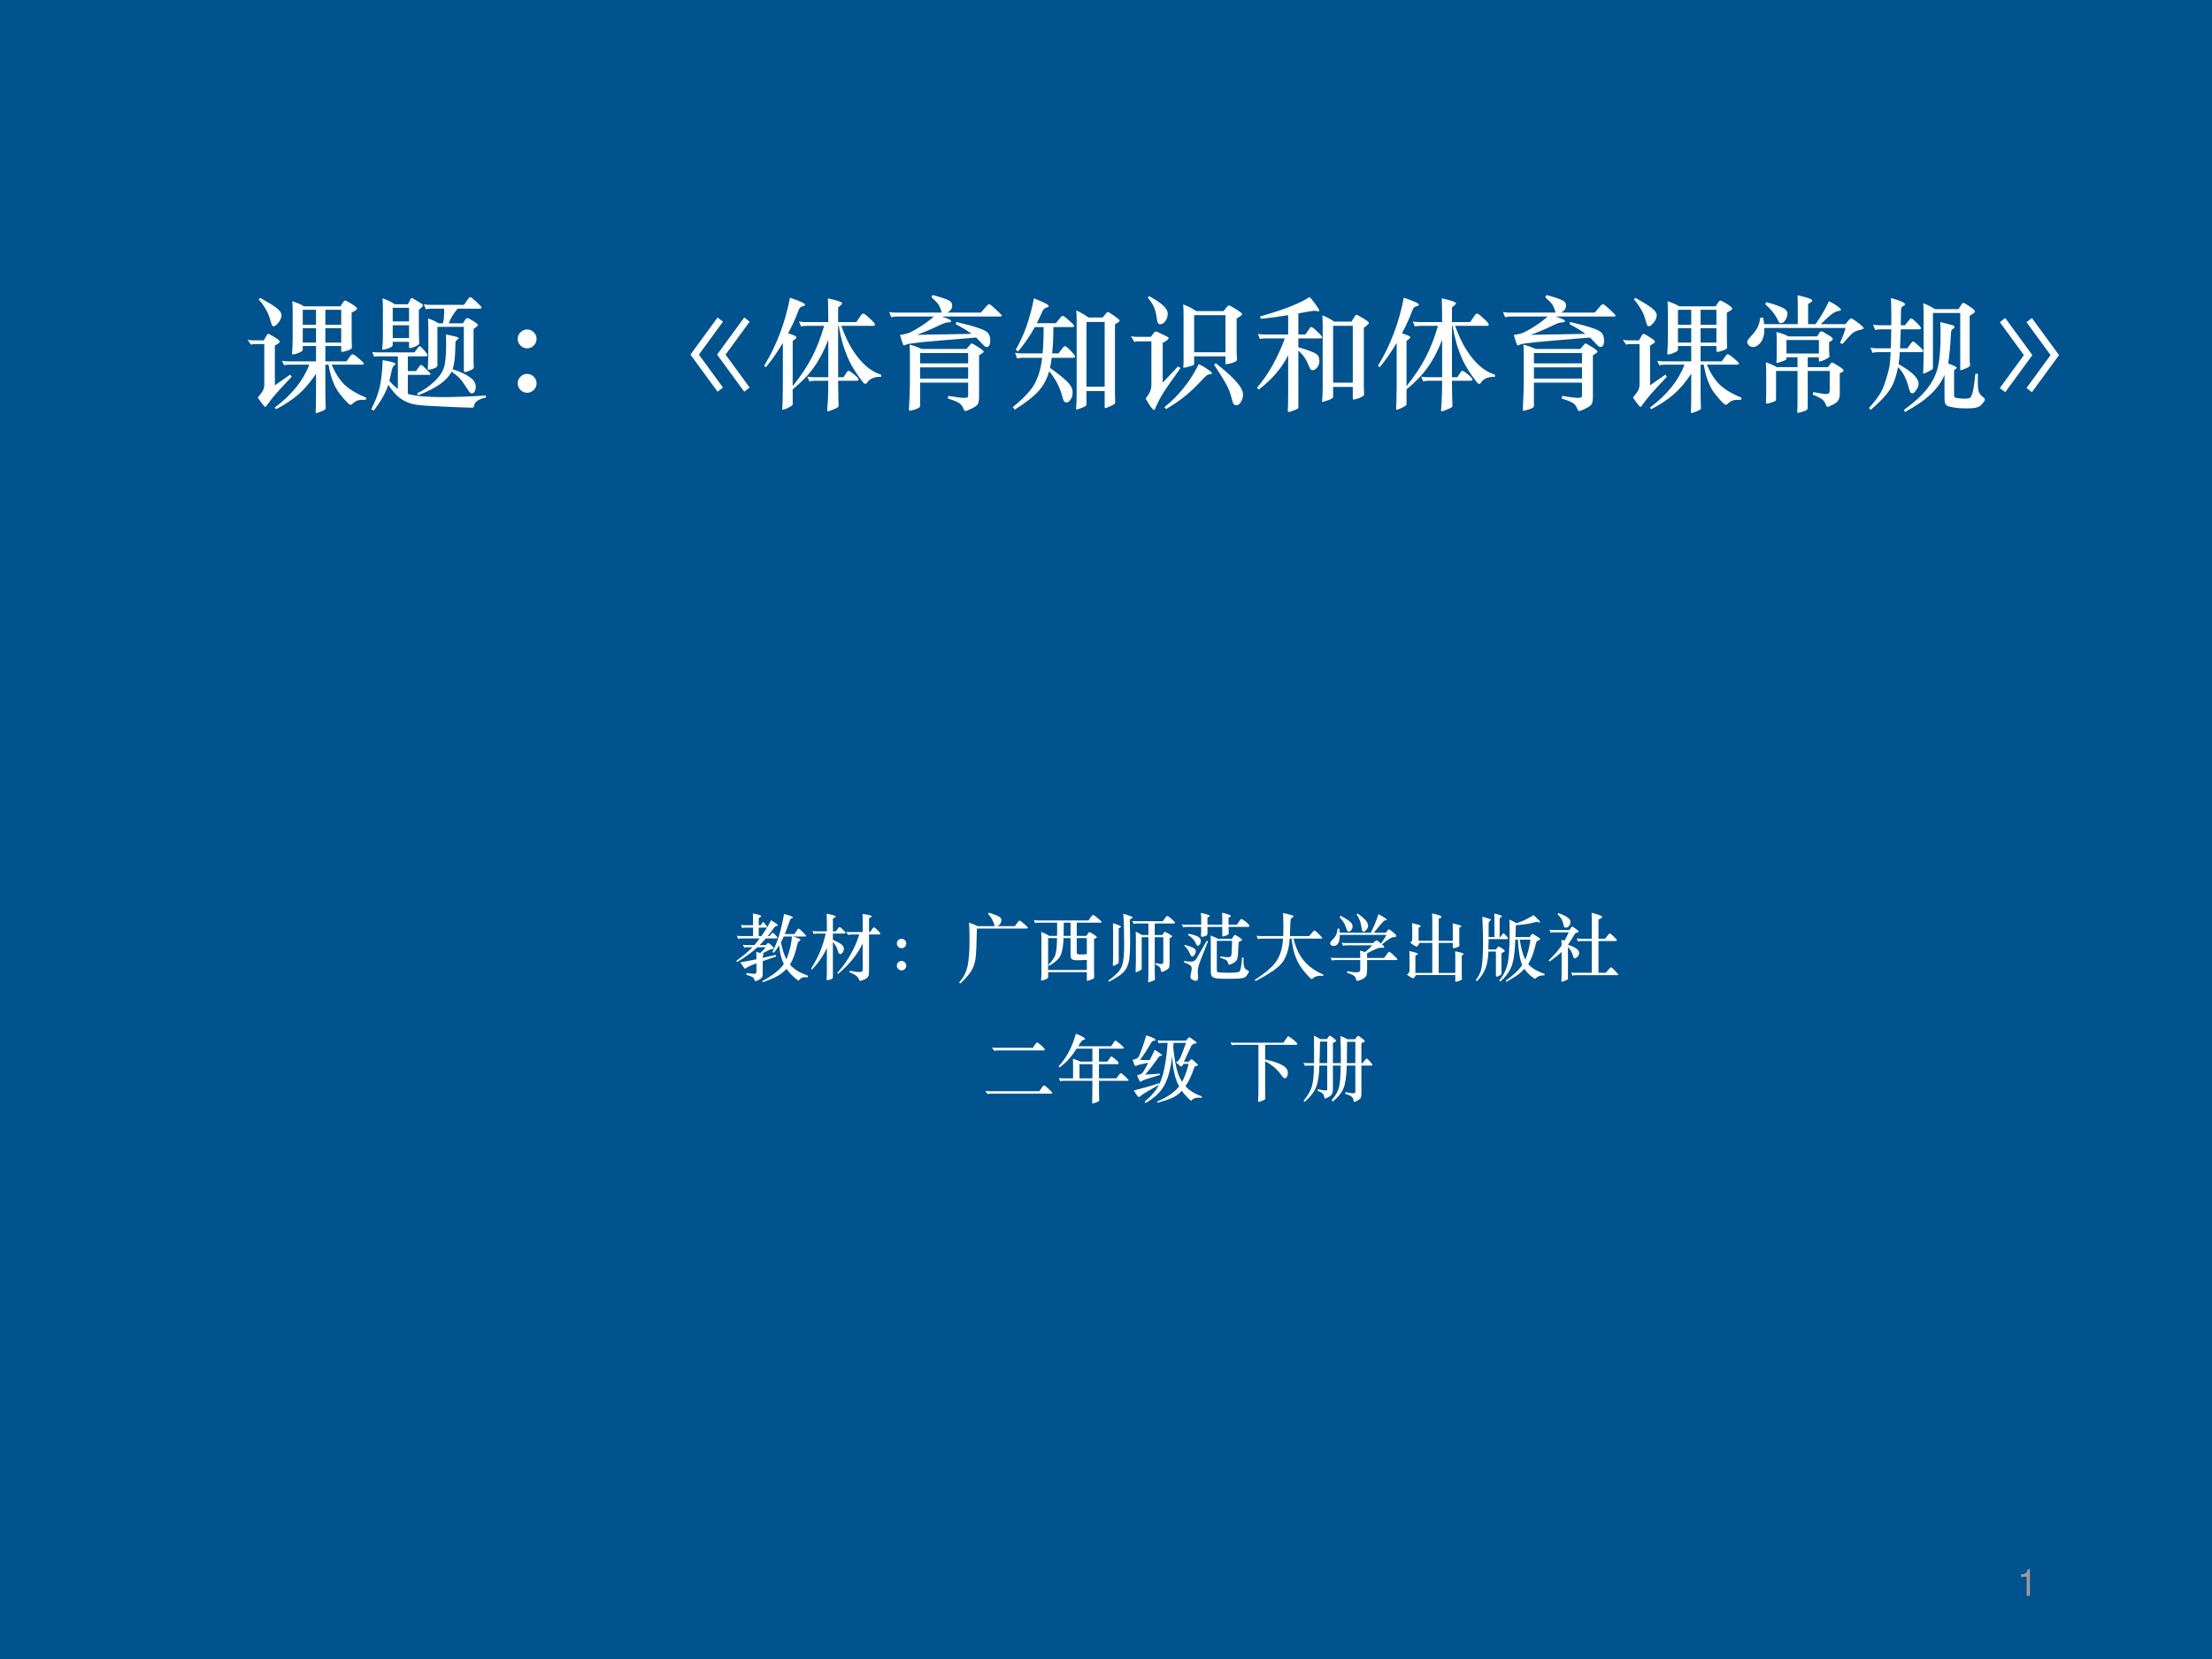<?xml version="1.0" encoding="UTF-8" standalone="no"?>
<!DOCTYPE svg PUBLIC "-//W3C//DTD SVG 1.1//EN" "http://www.w3.org/Graphics/SVG/1.1/DTD/svg11.dtd">
<svg xmlns="http://www.w3.org/2000/svg" xmlns:xlink="http://www.w3.org/1999/xlink" version="1.1" width="720pt" height="540pt" viewBox="0 0 720 540">
<rect x="0" y="0" width="720" height="540" fill="#333333" stroke="none"/>
<g enable-background="new">
<g>
<g id="Layer-1" data-name="Artifact">
<clipPath id="cp0">
<path transform="matrix(1,0,0,-1,0,540)" d="M 0 0 L 720 0 L 720 540 L 0 540 Z " fill-rule="evenodd"/>
</clipPath>
<g clip-path="url(#cp0)">
<path transform="matrix(1,0,0,-1,0,540)" d="M 0 0 L 720 0 L 720 540 L 0 540 Z " fill="#00538e" fill-rule="evenodd"/>
</g>
</g>
<g id="Layer-1" data-name="P">
<clipPath id="cp1">
<path transform="matrix(1,0,0,-1,0,540)" d="M 0 0 L 720 0 L 720 540 L 0 540 Z " fill-rule="evenodd"/>
</clipPath>
<g clip-path="url(#cp1)">
<symbol id="font_2_32ef">
<path d="M .102 .938 C .171 .9 .217 .871 .24 .852 C .264 .833 .276 .815 .276 .796 C .276 .777 .268 .758 .252 .737 C .236 .717 .223 .707 .214 .707 C .208 .707 .204 .708 .201 .711 C .198 .714 .192 .732 .183 .763 C .174 .795 .162 .823 .147 .847 C .133 .872 .114 .898 .09 .926 L .102 .938 M .557 .32 C .512 .253 .465 .197 .416 .154 C .367 .111 .305 .07 .231 .031 L .221 .045 C .359 .148 .453 .264 .502 .394 L .34 .394 C .323 .394 .308 .392 .297 .389 L .28 .426 C .294 .423 .311 .421 .33 .421 L .557 .421 L .557 .546 L .449 .546 L .449 .519 C .449 .512 .446 .507 .44 .502 C .434 .498 .422 .493 .405 .486 C .388 .48 .376 .477 .367 .477 C .363 .477 .361 .48 .362 .485 C .365 .522 .367 .567 .367 .622 L .367 .826 C .367 .854 .366 .882 .364 .911 C .408 .896 .44 .882 .459 .869 L .756 .869 L .779 .905 C .784 .912 .789 .916 .794 .916 C .8 .916 .818 .907 .847 .889 C .876 .871 .891 .858 .891 .85 C .891 .843 .876 .832 .847 .818 L .847 .639 C .847 .604 .847 .58 .848 .568 L .849 .534 C .849 .529 .846 .524 .839 .52 C .832 .516 .821 .511 .804 .506 C .788 .501 .776 .498 .769 .498 C .764 .498 .762 .503 .762 .513 L .762 .546 L .633 .546 L .633 .421 L .805 .421 L .838 .467 C .844 .475 .85 .479 .855 .479 C .861 .479 .878 .468 .905 .445 C .932 .423 .946 .409 .946 .403 C .946 .397 .94 .394 .929 .394 L .684 .394 C .714 .325 .749 .27 .789 .231 C .83 .192 .889 .157 .966 .125 L .962 .108 C .937 .109 .916 .108 .9 .104 C .884 .1 .868 .09 .852 .074 C .847 .069 .843 .067 .839 .067 C .828 .067 .8 .095 .754 .152 C .708 .208 .676 .289 .659 .394 L .633 .394 L .633 .145 C .633 .121 .634 .096 .635 .071 L .636 .038 C .636 .031 .624 .023 .601 .014 C .578 .005 .564 0 .56 0 C .556 0 .554 .003 .554 .009 L .556 .06 C .557 .085 .557 .113 .557 .145 L .557 .32 M .449 .719 L .557 .719 L .557 .841 L .449 .841 L .449 .719 M .633 .719 L .762 .719 L .762 .841 L .633 .841 L .633 .719 M .557 .691 L .449 .691 L .449 .574 L .557 .574 L .557 .691 M .762 .691 L .633 .691 L .633 .574 L .762 .574 L .762 .691 M .136 .231 L .136 .562 L .06 .562 C .048 .562 .037 .56 .027 .557 L 0 .597 C .011 .594 .025 .592 .042 .592 L .132 .592 L .154 .631 C .159 .64 .164 .645 .169 .645 C .174 .645 .191 .636 .219 .618 C .248 .601 .262 .588 .262 .581 C .262 .574 .249 .564 .222 .55 L .222 .226 L .346 .313 L .359 .296 C .299 .233 .256 .186 .229 .155 C .202 .124 .177 .092 .154 .059 C .149 .053 .146 .05 .143 .05 C .14 .05 .133 .058 .121 .073 C .109 .088 .096 .106 .083 .127 C .104 .152 .118 .171 .125 .184 C .132 .198 .136 .214 .136 .231 Z "/>
</symbol>
<symbol id="font_2_3cc3">
<path d="M .594 .83 L .488 .83 C .471 .83 .457 .828 .445 .825 L .428 .866 C .442 .863 .459 .861 .478 .861 L .755 .861 L .792 .914 C .797 .921 .802 .924 .807 .924 C .812 .924 .829 .911 .857 .885 C .885 .859 .899 .843 .899 .838 C .899 .833 .893 .83 .88 .83 L .703 .83 C .669 .789 .645 .75 .631 .711 L .746 .711 L .767 .743 C .772 .75 .777 .753 .783 .753 C .79 .753 .806 .745 .831 .729 C .856 .714 .869 .703 .869 .697 C .869 .692 .857 .681 .833 .665 L .833 .426 C .833 .404 .833 .388 .834 .379 L .835 .352 C .835 .347 .832 .343 .826 .338 C .821 .334 .81 .329 .794 .323 C .779 .317 .768 .314 .762 .314 C .757 .314 .754 .319 .754 .328 L .754 .682 L .539 .682 L .539 .369 C .539 .362 .536 .357 .53 .353 C .525 .349 .515 .345 .501 .34 C .488 .335 .478 .333 .471 .333 C .464 .333 .461 .336 .461 .342 L .463 .396 C .464 .418 .465 .445 .465 .477 L .465 .665 C .465 .694 .464 .723 .462 .751 C .496 .739 .525 .726 .549 .711 L .584 .711 C .592 .743 .595 .783 .594 .83 M .192 .866 L .299 .866 L .319 .906 C .322 .913 .326 .916 .33 .916 C .335 .916 .347 .91 .366 .898 L .408 .872 C .417 .867 .421 .861 .421 .855 C .421 .849 .41 .838 .388 .821 L .388 .664 C .388 .642 .388 .616 .389 .587 L .391 .551 C .391 .545 .388 .539 .381 .534 C .375 .529 .364 .524 .349 .518 C .334 .512 .322 .509 .314 .509 C .31 .509 .308 .512 .308 .517 L .308 .56 L .175 .56 L .175 .538 C .175 .53 .172 .524 .167 .52 C .162 .516 .151 .511 .134 .505 C .117 .499 .104 .496 .095 .496 C .091 .496 .089 .499 .09 .506 C .093 .531 .095 .564 .095 .605 L .095 .829 C .095 .857 .094 .885 .092 .914 C .127 .903 .16 .887 .192 .866 M .308 .726 L .308 .837 L .175 .837 L .175 .726 L .308 .726 M .308 .591 L .308 .695 L .175 .695 L .175 .591 L .308 .591 M .654 .318 C .621 .247 .53 .182 .382 .125 L .373 .141 C .424 .164 .471 .196 .516 .239 C .561 .282 .588 .326 .597 .369 C .606 .413 .61 .471 .61 .543 C .61 .568 .609 .593 .608 .62 C .627 .617 .648 .612 .669 .607 C .691 .602 .703 .599 .706 .596 C .709 .594 .711 .591 .711 .588 C .711 .585 .708 .582 .701 .578 C .695 .575 .691 .57 .688 .563 C .686 .557 .685 .546 .685 .53 C .684 .44 .677 .376 .662 .337 C .725 .317 .772 .295 .803 .272 C .835 .249 .851 .224 .851 .195 C .851 .178 .848 .165 .842 .155 C .836 .145 .828 .14 .818 .14 C .81 .14 .8 .149 .789 .167 C .76 .212 .738 .243 .723 .26 C .708 .277 .685 .296 .654 .318 M .217 .442 L .059 .442 C .042 .442 .03 .441 .023 .438 L .008 .478 C .021 .475 .036 .474 .051 .474 L .352 .474 L .38 .512 C .386 .52 .391 .524 .396 .524 C .401 .524 .413 .513 .431 .491 C .45 .47 .459 .456 .459 .45 C .459 .445 .452 .442 .438 .442 L .298 .442 L .298 .322 L .364 .322 L .395 .364 C .399 .369 .403 .372 .407 .372 C .412 .372 .426 .36 .449 .337 C .472 .314 .484 .301 .484 .297 C .484 .293 .478 .291 .467 .291 L .298 .291 L .298 .136 C .356 .119 .451 .11 .582 .11 C .677 .11 .794 .114 .933 .123 L .934 .106 C .904 .101 .88 .092 .863 .079 C .846 .066 .837 .05 .835 .032 C .834 .028 .832 .026 .829 .025 C .826 .024 .821 .024 .812 .024 C .785 .024 .715 .027 .603 .032 C .492 .037 .418 .041 .383 .046 C .348 .05 .316 .058 .288 .071 C .26 .083 .234 .1 .209 .123 C .185 .146 .162 .175 .139 .21 C .12 .15 .081 .08 .021 0 L 0 .011 C .033 .075 .056 .135 .069 .191 C .082 .248 .09 .321 .093 .411 C .163 .4 .198 .389 .198 .379 C .198 .376 .194 .371 .185 .366 C .177 .361 .171 .346 .166 .322 C .161 .299 .155 .272 .148 .243 C .166 .22 .189 .198 .217 .177 L .217 .442 Z "/>
</symbol>
<use xlink:href="#font_2_32ef" transform="matrix(39.984,0,0,-39.984,80.592,134.457)" fill="#ffffff"/>
<use xlink:href="#font_2_3cc3" transform="matrix(39.984,0,0,-39.984,120.832,133.657)" fill="#ffffff"/>
</g>
</g>
<g id="Layer-1" data-name="P">
<clipPath id="cp3">
<path transform="matrix(1,0,0,-1,0,540)" d="M 0 0 L 720 0 L 720 540 L 0 540 Z " fill-rule="evenodd"/>
</clipPath>
<g clip-path="url(#cp3)">
<symbol id="font_2_1ddb">
<path d="M .064 .429 C .081 .429 .096 .423 .109 .41 C .122 .397 .128 .382 .128 .365 C .128 .348 .122 .333 .109 .32 C .096 .307 .081 .301 .064 .301 C .047 .301 .032 .307 .019 .32 C .006 .333 0 .348 0 .365 C 0 .382 .006 .397 .019 .41 C .032 .423 .047 .429 .064 .429 M .064 .128 C .081 .128 .096 .122 .109 .109 C .122 .096 .128 .081 .128 .064 C .128 .047 .122 .032 .109 .019 C .096 .006 .081 0 .064 0 C .047 0 .032 .006 .019 .019 C .006 .032 0 .047 0 .064 C 0 .081 .006 .096 .019 .109 C .032 .122 .047 .128 .064 .128 Z "/>
</symbol>
<use xlink:href="#font_2_1ddb" transform="matrix(48.024,0,0,-48.024,168.506,127.844)" fill="#ffffff"/>
</g>
</g>
<g id="Layer-1" data-name="P">
<clipPath id="cp4">
<path transform="matrix(1,0,0,-1,0,540)" d="M 0 0 L 720 0 L 720 540 L 0 540 Z " fill-rule="evenodd"/>
</clipPath>
<g clip-path="url(#cp4)">
<symbol id="font_2_1c57">
<path d="M .482 .034 L .438 0 L .217 .302 L .438 .604 L .482 .57 L .286 .302 L .482 .034 M .265 .034 L .221 0 L 0 .302 L .221 .604 L .265 .57 L .069 .302 L .265 .034 Z "/>
</symbol>
<symbol id="font_2_3cc6">
<path d="M .488 .695 L .343 .695 C .326 .695 .311 .693 .3 .69 L .283 .731 C .297 .728 .314 .726 .333 .726 L .522 .726 C .521 .845 .52 .909 .519 .919 C .596 .902 .635 .889 .635 .878 C .635 .873 .624 .862 .602 .845 L .602 .726 L .75 .726 L .79 .784 C .795 .791 .801 .795 .807 .795 C .814 .795 .831 .782 .859 .756 C .888 .73 .902 .713 .902 .706 C .902 .699 .896 .695 .884 .695 L .628 .695 C .665 .589 .712 .501 .769 .431 C .826 .361 .887 .317 .952 .298 L .952 .28 C .898 .282 .86 .266 .837 .232 C .834 .226 .829 .223 .823 .223 C .82 .223 .816 .225 .811 .228 C .807 .232 .791 .253 .763 .292 C .736 .331 .712 .37 .692 .411 C .673 .452 .656 .496 .642 .541 C .629 .586 .617 .638 .607 .695 L .602 .695 L .602 .277 L .646 .277 L .674 .32 C .678 .326 .683 .329 .688 .329 C .694 .329 .709 .319 .733 .299 C .757 .279 .769 .265 .769 .258 C .769 .251 .762 .248 .747 .248 L .602 .248 C .602 .202 .603 .154 .604 .104 L .606 .044 C .606 .039 .603 .035 .598 .031 C .593 .027 .58 .021 .56 .013 C .54 .004 .526 0 .519 0 C .514 0 .512 .004 .513 .012 C .519 .075 .522 .153 .522 .248 L .411 .248 C .394 .248 .379 .246 .368 .243 L .351 .282 C .365 .279 .382 .277 .401 .277 L .522 .277 L .522 .581 C .488 .494 .449 .419 .405 .358 C .362 .297 .304 .237 .232 .178 L .232 .059 C .232 .055 .231 .052 .23 .05 C .229 .047 .222 .043 .21 .036 C .198 .029 .186 .023 .174 .019 C .163 .014 .155 .012 .152 .012 C .149 .012 .147 .015 .147 .022 L .15 .082 C .151 .127 .152 .167 .152 .2 L .152 .556 C .106 .479 .06 .413 .013 .358 L 0 .371 C .101 .536 .171 .721 .21 .924 C .292 .897 .333 .878 .333 .867 C .333 .862 .327 .858 .315 .855 C .304 .852 .296 .848 .291 .842 C .286 .836 .282 .827 .277 .814 C .256 .757 .228 .697 .195 .634 C .24 .621 .263 .61 .263 .601 C .263 .596 .253 .587 .232 .572 L .232 .204 C .301 .29 .354 .371 .392 .446 C .43 .521 .462 .604 .488 .695 Z "/>
</symbol>
<symbol id="font_2_421e">
<path d="M .428 .801 C .42 .83 .411 .852 .401 .867 C .391 .882 .372 .901 .344 .926 L .354 .944 C .403 .931 .439 .92 .461 .911 C .483 .903 .497 .895 .503 .887 C .51 .88 .513 .87 .513 .857 C .513 .834 .5 .815 .473 .801 L .747 .801 L .794 .856 C .802 .865 .809 .869 .815 .869 C .821 .869 .839 .855 .87 .826 C .901 .797 .917 .781 .917 .776 C .917 .771 .91 .769 .896 .769 L .429 .769 C .456 .76 .476 .752 .487 .747 C .498 .742 .504 .736 .504 .73 C .504 .725 .496 .722 .48 .721 C .465 .72 .449 .716 .432 .708 C .341 .665 .272 .636 .225 .62 L .671 .628 C .64 .652 .597 .678 .543 .706 L .546 .725 C .631 .705 .693 .688 .731 .674 C .77 .661 .795 .647 .806 .633 C .817 .619 .823 .599 .823 .574 C .823 .539 .813 .521 .793 .521 C .788 .521 .784 .523 .779 .526 C .775 .529 .768 .536 .758 .546 C .749 .557 .732 .574 .708 .598 C .473 .579 .322 .566 .255 .559 C .188 .552 .15 .546 .14 .541 C .13 .536 .124 .534 .121 .534 C .118 .534 .116 .535 .115 .537 C .114 .54 .11 .549 .105 .564 C .1 .58 .094 .598 .088 .619 C .123 .624 .15 .631 .169 .639 C .189 .648 .219 .665 .259 .69 C .299 .716 .334 .742 .364 .769 L .06 .769 C .042 .769 .028 .767 .018 .762 L 0 .806 C .014 .803 .031 .801 .05 .801 L .428 .801 M .252 .231 L .252 .045 C .252 .038 .251 .034 .248 .031 C .245 .028 .239 .024 .23 .02 C .221 .016 .21 .012 .195 .008 C .18 .004 .171 .002 .167 .002 C .163 .002 .161 .005 .161 .011 L .166 .117 C .168 .166 .169 .209 .169 .248 L .169 .451 C .169 .484 .168 .514 .167 .54 C .197 .533 .23 .521 .267 .505 L .629 .505 L .663 .544 C .666 .548 .669 .55 .672 .55 C .677 .55 .694 .54 .724 .521 C .755 .502 .77 .489 .77 .483 C .77 .478 .757 .468 .732 .453 L .732 .122 C .732 .091 .729 .069 .723 .058 C .717 .046 .7 .033 .672 .02 C .645 .007 .628 0 .621 0 C .615 0 .611 .004 .608 .011 C .6 .034 .588 .052 .572 .063 C .557 .074 .525 .087 .478 .101 L .481 .123 C .549 .112 .59 .107 .605 .107 C .62 .107 .63 .108 .635 .11 C .64 .112 .643 .117 .643 .124 L .643 .231 L .252 .231 M .252 .388 L .643 .388 L .643 .472 L .252 .472 L .252 .388 M .643 .355 L .252 .355 L .252 .264 L .643 .264 L .643 .355 Z "/>
</symbol>
<symbol id="font_2_440b">
<path d="M .179 .672 C .142 .604 .097 .538 .043 .473 L .024 .489 C .091 .601 .14 .74 .172 .906 C .199 .895 .224 .885 .247 .874 C .27 .863 .284 .856 .287 .853 C .29 .85 .292 .846 .292 .841 C .292 .836 .285 .833 .272 .83 C .259 .827 .248 .816 .24 .797 C .232 .778 .217 .747 .196 .704 L .351 .704 L .391 .754 C .396 .76 .401 .763 .407 .763 C .414 .763 .431 .751 .458 .726 C .486 .702 .5 .687 .5 .681 C .5 .675 .493 .672 .48 .672 L .331 .672 C .33 .583 .327 .511 .32 .458 L .372 .458 L .408 .505 C .414 .513 .42 .517 .426 .517 C .432 .517 .447 .505 .471 .48 C .495 .455 .507 .439 .507 .432 C .507 .425 .501 .422 .49 .422 L .317 .422 C .312 .387 .308 .359 .303 .34 C .376 .288 .425 .248 .45 .221 C .475 .194 .487 .168 .487 .142 C .487 .115 .481 .095 .469 .08 C .458 .065 .448 .058 .439 .058 C .424 .058 .413 .069 .407 .092 C .388 .173 .351 .247 .296 .313 C .28 .253 .252 .2 .213 .155 C .174 .11 .108 .058 .016 0 L 0 .021 C .087 .091 .147 .154 .178 .211 C .209 .268 .23 .339 .239 .422 L .078 .422 C .061 .422 .047 .42 .035 .417 L .018 .463 C .032 .46 .049 .458 .068 .458 L .243 .458 C .248 .511 .251 .582 .251 .672 L .179 .672 M .617 .75 L .731 .75 L .762 .787 C .767 .792 .771 .795 .774 .795 C .778 .795 .785 .791 .796 .784 C .807 .777 .82 .768 .835 .757 C .85 .746 .859 .739 .863 .735 C .868 .731 .87 .728 .87 .725 C .87 .718 .857 .708 .832 .695 L .832 .155 C .832 .126 .832 .105 .833 .093 L .834 .06 C .834 .054 .831 .049 .824 .044 C .818 .039 .806 .033 .787 .025 C .768 .016 .757 .012 .753 .012 C .75 .012 .748 .015 .748 .022 L .748 .151 L .6 .151 L .6 .048 C .6 .039 .597 .033 .592 .029 C .587 .025 .574 .019 .555 .012 C .536 .005 .524 .001 .519 .001 C .516 .001 .514 .004 .515 .009 C .518 .042 .52 .076 .52 .11 L .52 .723 C .52 .751 .519 .779 .517 .808 C .55 .793 .584 .773 .617 .75 M .748 .187 L .748 .714 L .6 .714 L .6 .187 L .748 .187 Z "/>
</symbol>
<symbol id="font_2_3b17">
<path d="M .148 .927 C .197 .901 .235 .876 .261 .852 C .287 .829 .3 .806 .3 .783 C .3 .76 .293 .74 .28 .723 C .267 .706 .253 .698 .238 .698 C .224 .698 .215 .711 .212 .738 C .206 .785 .197 .819 .186 .842 C .175 .865 .159 .889 .138 .914 L .148 .927 M .533 .805 L .754 .805 L .782 .84 C .788 .847 .794 .851 .799 .851 C .805 .851 .824 .841 .857 .82 C .89 .799 .906 .786 .906 .781 C .906 .774 .891 .762 .861 .745 L .861 .478 C .861 .465 .861 .452 .862 .44 L .864 .412 C .864 .406 .862 .402 .859 .399 C .856 .397 .851 .394 .843 .39 C .835 .386 .822 .382 .804 .378 C .787 .374 .777 .372 .774 .372 C .771 .372 .77 .376 .77 .383 L .77 .437 L .515 .437 L .515 .381 C .515 .374 .514 .369 .511 .366 C .508 .364 .495 .36 .472 .353 C .449 .347 .435 .344 .43 .344 C .428 .344 .427 .345 .427 .347 C .427 .35 .427 .357 .428 .369 C .429 .382 .429 .402 .429 .429 L .429 .766 C .429 .796 .428 .827 .426 .86 C .465 .845 .501 .826 .533 .805 M .77 .47 L .77 .772 L .515 .772 L .515 .47 L .77 .47 M .404 .341 C .332 .242 .283 .171 .258 .13 C .233 .088 .213 .049 .198 .012 C .195 .004 .191 0 .187 0 C .184 0 .176 .008 .164 .023 C .153 .038 .138 .061 .12 .093 C .139 .118 .152 .138 .158 .155 C .164 .171 .167 .189 .167 .209 L .167 .559 L .062 .559 C .049 .559 .038 .557 .028 .554 L 0 .601 C .012 .598 .027 .596 .044 .596 L .163 .596 L .187 .628 C .193 .635 .198 .639 .203 .639 C .208 .639 .224 .633 .249 .62 C .275 .608 .291 .6 .297 .596 C .304 .593 .307 .589 .307 .585 C .307 .576 .291 .563 .259 .546 L .259 .223 L .384 .355 L .404 .341 M .691 .381 C .762 .326 .816 .277 .855 .234 C .894 .191 .913 .155 .913 .125 C .913 .106 .908 .087 .897 .068 C .886 .049 .874 .039 .86 .039 C .85 .039 .843 .042 .838 .047 C .833 .052 .829 .063 .824 .082 C .811 .135 .794 .18 .772 .217 C .751 .255 .719 .306 .677 .369 L .691 .381 M .553 .374 C .583 .359 .608 .344 .629 .329 C .65 .315 .66 .306 .66 .301 C .66 .296 .655 .293 .644 .291 C .633 .29 .625 .287 .62 .284 C .615 .281 .607 .273 .596 .262 C .537 .199 .486 .149 .442 .114 C .399 .079 .347 .043 .286 .007 L .273 .023 C .392 .119 .485 .236 .553 .374 Z "/>
</symbol>
<symbol id="font_2_2f2e">
<path d="M .254 .788 C .169 .774 .095 .764 .03 .759 L .026 .778 C .215 .831 .349 .883 .428 .936 C .445 .919 .462 .897 .48 .872 C .498 .847 .507 .831 .507 .826 C .507 .821 .505 .819 .501 .819 C .497 .819 .492 .82 .487 .821 C .482 .823 .476 .824 .471 .824 C .458 .824 .414 .817 .337 .803 L .337 .631 L .394 .631 L .431 .684 C .434 .689 .438 .692 .442 .692 C .449 .692 .466 .679 .492 .654 C .518 .629 .531 .613 .531 .606 C .531 .601 .524 .599 .509 .599 L .337 .599 L .337 .527 C .389 .512 .427 .499 .45 .489 C .473 .48 .489 .47 .496 .46 C .504 .45 .508 .435 .508 .414 C .508 .393 .502 .376 .489 .361 C .477 .347 .466 .34 .457 .34 C .448 .34 .441 .342 .436 .347 C .432 .352 .428 .361 .423 .373 C .403 .426 .374 .468 .337 .499 L .337 .039 C .337 .033 .334 .028 .329 .025 C .324 .022 .312 .017 .294 .01 C .276 .003 .264 0 .259 0 C .254 0 .251 .004 .251 .013 L .253 .054 C .254 .081 .254 .111 .254 .144 L .254 .462 C .203 .359 .124 .266 .015 .183 L 0 .197 C .091 .303 .167 .437 .227 .599 L .067 .599 C .05 .599 .035 .597 .024 .594 L .007 .636 C .021 .633 .038 .631 .057 .631 L .254 .631 L .254 .788 M .628 .736 L .77 .736 L .798 .782 C .802 .788 .806 .791 .809 .791 C .814 .791 .833 .782 .864 .763 C .895 .744 .911 .732 .911 .725 C .911 .718 .897 .705 .87 .685 L .87 .24 C .87 .211 .87 .19 .871 .178 L .872 .145 C .872 .14 .871 .137 .869 .135 C .867 .132 .861 .128 .852 .123 C .843 .117 .831 .112 .816 .108 C .802 .103 .792 .101 .785 .101 C .782 .101 .78 .104 .78 .11 L .78 .204 L .62 .204 L .62 .129 C .62 .122 .619 .117 .617 .115 C .615 .112 .609 .109 .6 .104 C .591 .099 .578 .095 .562 .09 C .546 .085 .536 .082 .533 .082 C .53 .082 .529 .085 .53 .09 C .533 .123 .535 .157 .535 .191 L .535 .702 C .535 .73 .534 .758 .532 .787 C .569 .772 .601 .755 .628 .736 M .78 .239 L .78 .701 L .62 .701 L .62 .239 L .78 .239 Z "/>
</symbol>
<symbol id="font_2_29c4">
<path d="M .138 .722 L .412 .722 L .412 .868 C .412 .901 .411 .931 .41 .957 C .49 .94 .53 .925 .53 .914 C .53 .907 .519 .898 .496 .887 L .496 .722 L .557 .722 C .604 .789 .64 .852 .666 .909 C .699 .892 .723 .878 .739 .865 C .756 .852 .764 .844 .764 .84 C .764 .835 .757 .831 .743 .829 C .73 .828 .713 .82 .694 .807 C .675 .794 .643 .765 .599 .722 L .8 .722 L .829 .757 C .836 .765 .842 .769 .847 .769 C .853 .769 .871 .757 .902 .734 C .933 .711 .948 .696 .948 .69 C .948 .684 .941 .68 .927 .677 C .892 .67 .867 .659 .85 .642 C .833 .626 .809 .599 .776 .56 L .756 .57 C .776 .613 .791 .653 .801 .691 L .14 .691 C .141 .639 .131 .6 .111 .574 C .092 .549 .071 .536 .048 .536 C .034 .536 .022 .541 .013 .55 C .004 .56 0 .569 0 .578 C 0 .587 .011 .603 .033 .626 C .056 .65 .072 .672 .083 .693 C .094 .714 .102 .741 .107 .775 L .13 .775 C .133 .762 .135 .745 .138 .722 M .154 .901 C .205 .888 .247 .875 .279 .86 C .312 .846 .328 .829 .328 .81 C .328 .791 .322 .772 .311 .755 C .3 .738 .288 .73 .274 .73 C .269 .73 .264 .732 .26 .736 C .257 .741 .25 .753 .241 .772 C .224 .805 .193 .843 .148 .884 L .154 .901 M .41 .452 L .32 .452 C .32 .444 .32 .438 .319 .435 C .318 .432 .306 .427 .283 .418 C .26 .41 .247 .406 .243 .406 C .24 .406 .238 .409 .238 .415 L .24 .438 C .241 .454 .241 .471 .241 .489 L .241 .585 C .241 .606 .24 .63 .238 .658 C .276 .649 .309 .637 .336 .622 L .57 .622 L .587 .651 C .592 .659 .597 .663 .602 .663 C .608 .663 .613 .662 .617 .66 L .653 .638 C .674 .626 .686 .618 .69 .613 C .695 .608 .697 .604 .697 .601 C .697 .593 .687 .585 .667 .576 L .667 .531 C .667 .512 .667 .497 .668 .487 L .67 .461 C .67 .458 .669 .455 .667 .453 C .666 .451 .659 .447 .647 .44 C .636 .433 .623 .428 .61 .423 C .597 .419 .59 .417 .587 .417 C .585 .417 .584 .42 .584 .427 L .584 .452 L .493 .452 L .493 .372 L .658 .372 L .676 .397 C .681 .405 .687 .409 .692 .409 C .697 .409 .711 .402 .732 .388 C .754 .375 .768 .365 .775 .359 C .782 .353 .785 .347 .785 .342 C .785 .337 .775 .331 .754 .323 L .754 .157 C .754 .134 .75 .117 .743 .104 C .736 .091 .721 .078 .698 .067 C .676 .055 .662 .049 .655 .049 C .649 .049 .644 .054 .641 .065 C .634 .085 .623 .101 .606 .113 C .59 .124 .566 .136 .535 .147 L .537 .169 C .593 .158 .628 .153 .641 .153 C .655 .153 .664 .156 .667 .161 C .67 .166 .672 .177 .672 .193 L .672 .341 L .493 .341 L .493 .041 C .493 .034 .49 .028 .485 .024 C .48 .019 .468 .014 .45 .009 C .433 .003 .42 0 .412 0 C .409 0 .408 .003 .408 .009 L .409 .049 C .41 .062 .41 .082 .41 .109 L .41 .341 L .235 .341 L .235 .112 C .235 .105 .233 .099 .228 .096 C .223 .093 .212 .088 .194 .083 C .177 .078 .164 .075 .157 .075 C .154 .075 .153 .078 .153 .083 L .154 .122 C .155 .134 .155 .154 .155 .181 L .155 .327 C .155 .355 .154 .383 .152 .412 C .189 .399 .219 .385 .241 .372 L .41 .372 L .41 .452 M .32 .483 L .584 .483 L .584 .593 L .32 .593 L .32 .483 Z "/>
</symbol>
<symbol id="font_2_2e87">
<path d="M .259 .673 C .256 .585 .254 .533 .253 .518 L .312 .518 L .345 .563 C .351 .57 .356 .574 .359 .574 C .366 .574 .381 .562 .405 .539 C .43 .516 .442 .501 .442 .495 C .442 .49 .435 .487 .421 .487 L .251 .487 C .25 .456 .246 .424 .241 .389 C .35 .329 .404 .276 .404 .229 C .404 .214 .398 .197 .385 .179 C .373 .161 .363 .152 .355 .152 C .347 .152 .341 .155 .337 .16 C .334 .165 .329 .179 .323 .201 C .304 .273 .275 .328 .237 .365 C .222 .288 .2 .226 .169 .18 C .139 .134 .088 .08 .015 .018 L 0 .032 C .035 .071 .062 .105 .082 .136 C .103 .166 .12 .204 .134 .25 C .149 .297 .159 .332 .164 .356 C .169 .381 .174 .424 .177 .487 L .072 .487 C .054 .487 .04 .485 .03 .48 L .012 .523 C .026 .52 .043 .518 .062 .518 L .178 .518 L .182 .673 L .093 .673 C .075 .673 .061 .671 .051 .666 L .033 .711 C .047 .708 .064 .706 .083 .706 L .182 .706 C .183 .779 .182 .853 .179 .928 C .256 .906 .294 .889 .294 .877 C .294 .872 .289 .867 .278 .862 C .267 .857 .262 .847 .261 .833 L .259 .706 L .293 .706 L .328 .75 C .334 .758 .34 .762 .345 .762 C .35 .762 .365 .75 .388 .727 C .412 .704 .424 .689 .424 .682 C .424 .676 .417 .673 .404 .673 L .259 .673 M .538 .837 L .729 .837 L .753 .875 C .758 .884 .764 .888 .769 .888 C .775 .888 .792 .878 .82 .859 C .849 .84 .863 .826 .863 .818 C .863 .81 .849 .799 .82 .784 L .82 .457 C .82 .432 .82 .415 .821 .406 L .823 .379 C .823 .372 .811 .364 .787 .354 C .764 .344 .75 .339 .747 .339 C .744 .339 .743 .343 .743 .35 L .743 .806 L .521 .806 L .521 .359 C .521 .354 .519 .35 .516 .347 C .513 .344 .501 .338 .48 .327 C .459 .317 .448 .312 .445 .312 C .442 .312 .441 .315 .441 .321 L .443 .368 C .444 .399 .445 .429 .445 .456 L .445 .799 C .445 .828 .444 .857 .442 .885 C .473 .874 .505 .858 .538 .837 M .615 .303 C .57 .19 .462 .089 .293 0 L .285 .017 C .368 .078 .431 .134 .472 .187 C .514 .24 .543 .296 .559 .357 C .575 .418 .583 .51 .583 .633 C .583 .664 .582 .697 .581 .732 C .637 .718 .668 .71 .675 .708 C .682 .707 .688 .705 .691 .702 C .694 .699 .696 .695 .696 .69 C .696 .685 .692 .681 .685 .677 C .678 .673 .673 .668 .671 .663 C .669 .658 .668 .646 .667 .627 C .662 .527 .654 .45 .645 .395 C .691 .378 .714 .367 .714 .361 C .714 .356 .707 .349 .693 .34 L .693 .139 C .693 .13 .694 .125 .696 .122 C .698 .119 .701 .117 .705 .116 C .709 .115 .719 .113 .736 .111 C .753 .109 .768 .108 .783 .108 C .798 .108 .809 .11 .818 .113 C .827 .116 .835 .13 .843 .157 C .851 .183 .859 .234 .866 .311 L .887 .311 C .886 .287 .886 .267 .886 .252 C .886 .208 .889 .178 .895 .163 C .901 .148 .913 .133 .932 .119 C .94 .113 .944 .107 .944 .101 C .944 .094 .937 .083 .923 .067 C .909 .05 .893 .04 .875 .036 C .858 .031 .83 .029 .793 .029 C .756 .029 .723 .031 .694 .036 C .666 .04 .647 .045 .638 .05 C .629 .055 .622 .063 .619 .074 C .616 .085 .615 .104 .615 .13 L .615 .303 Z "/>
</symbol>
<symbol id="font_2_1c58">
<path d="M .482 .302 L .261 0 L .217 .034 L .413 .302 L .217 .57 L .261 .604 L .482 .302 M .265 .302 L .044 0 L 0 .034 L .196 .302 L 0 .57 L .044 .604 L .265 .302 Z "/>
</symbol>
<use xlink:href="#font_2_1c57" transform="matrix(39.984,0,0,-39.984,224.733,127.5)" fill="#ffffff"/>
<use xlink:href="#font_2_3cc6" transform="matrix(39.984,0,0,-39.984,248.74,133.857)" fill="#ffffff"/>
<use xlink:href="#font_2_421e" transform="matrix(39.984,0,0,-39.984,289.419,133.777)" fill="#ffffff"/>
<use xlink:href="#font_2_440b" transform="matrix(39.984,0,0,-39.984,329.659,133.338)" fill="#ffffff"/>
<use xlink:href="#font_2_3b17" transform="matrix(39.984,0,0,-39.984,368.1,133.458)" fill="#ffffff"/>
<use xlink:href="#font_2_2f2e" transform="matrix(39.984,0,0,-39.984,409.139,134.097)" fill="#ffffff"/>
<use xlink:href="#font_2_3cc6" transform="matrix(39.984,0,0,-39.984,448.54,133.857)" fill="#ffffff"/>
<use xlink:href="#font_2_421e" transform="matrix(39.984,0,0,-39.984,489.219,133.777)" fill="#ffffff"/>
<use xlink:href="#font_2_32ef" transform="matrix(39.984,0,0,-39.984,528.22,134.457)" fill="#ffffff"/>
<use xlink:href="#font_2_29c4" transform="matrix(39.984,0,0,-39.984,568.699,134.377)" fill="#ffffff"/>
<use xlink:href="#font_2_2e87" transform="matrix(39.984,0,0,-39.984,608.34,134.097)" fill="#ffffff"/>
<use xlink:href="#font_2_1c58" transform="matrix(39.984,0,0,-39.984,650.939,127.66)" fill="#ffffff"/>
</g>
</g>
<g id="Layer-1" data-name="P">
<clipPath id="cp5">
<path transform="matrix(1,0,0,-1,0,540)" d="M 0 0 L 720 0 L 720 540 L 0 540 Z " fill-rule="evenodd"/>
</clipPath>
<g clip-path="url(#cp5)">
<symbol id="font_2_316d">
<path d="M .354 .387 C .365 .382 .371 .378 .371 .374 C .371 .37 .367 .365 .358 .358 L .358 .331 L .533 .37 L .541 .348 L .358 .286 L .358 .122 C .358 .097 .355 .079 .349 .068 C .343 .056 .328 .044 .305 .032 C .282 .02 .267 .014 .26 .014 C .254 .014 .25 .019 .247 .029 C .242 .046 .233 .06 .219 .069 C .205 .078 .177 .089 .136 .1 L .14 .125 C .189 .118 .222 .114 .237 .114 C .253 .114 .263 .116 .267 .121 C .271 .125 .273 .132 .273 .143 L .273 .256 C .204 .231 .156 .208 .129 .189 C .124 .186 .12 .184 .117 .184 C .114 .184 .111 .186 .108 .19 C .089 .219 .071 .246 .052 .27 C .125 .281 .199 .295 .273 .311 C .273 .358 .272 .392 .269 .411 C .285 .408 .304 .403 .326 .396 C .353 .42 .377 .446 .4 .474 L .286 .474 C .212 .405 .12 .338 .009 .273 L 0 .29 C .098 .361 .171 .423 .219 .474 L .149 .474 C .131 .474 .117 .472 .107 .467 L .089 .508 C .103 .505 .12 .503 .139 .503 L .245 .503 C .264 .525 .288 .555 .317 .594 L .067 .594 C .049 .594 .035 .592 .025 .587 L .007 .631 C .021 .628 .038 .626 .057 .626 L .227 .626 L .227 .74 L .123 .74 C .105 .74 .091 .738 .081 .733 L .061 .778 C .075 .775 .092 .773 .111 .773 L .227 .773 L .227 .839 C .227 .876 .226 .908 .225 .933 C .3 .918 .338 .906 .338 .897 C .338 .892 .327 .882 .304 .869 L .304 .773 L .331 .773 L .351 .804 C .356 .812 .36 .816 .364 .816 C .368 .816 .374 .811 .382 .8 C .39 .789 .398 .779 .406 .77 C .414 .761 .418 .753 .418 .748 C .418 .743 .411 .74 .398 .74 L .304 .74 L .304 .626 L .34 .626 C .393 .699 .437 .77 .471 .841 C .519 .811 .546 .793 .553 .787 C .56 .781 .564 .776 .564 .772 C .564 .769 .559 .766 .55 .764 C .541 .763 .533 .759 .526 .754 C .519 .749 .507 .734 .49 .709 C .474 .685 .453 .657 .427 .626 L .452 .626 L .479 .66 C .484 .667 .489 .67 .494 .67 C .499 .67 .511 .66 .53 .64 C .549 .621 .559 .608 .559 .602 C .559 .597 .553 .594 .542 .594 L .4 .594 C .374 .563 .346 .533 .316 .503 L .4 .503 L .419 .523 C .424 .528 .429 .531 .434 .531 C .439 .531 .448 .525 .463 .512 L .496 .482 C .504 .475 .508 .468 .508 .461 C .508 .454 .503 .451 .492 .45 C .467 .449 .421 .428 .354 .387 M .658 .653 L .788 .653 L .829 .713 C .835 .722 .84 .727 .845 .727 C .85 .727 .859 .72 .874 .706 C .889 .693 .905 .677 .922 .66 C .939 .643 .947 .631 .947 .626 C .947 .621 .94 .619 .926 .619 L .771 .619 C .805 .609 .83 .6 .846 .593 C .862 .586 .87 .58 .87 .575 C .87 .57 .866 .564 .857 .559 C .848 .554 .842 .549 .838 .542 C .834 .536 .83 .525 .827 .51 C .802 .394 .769 .304 .728 .239 C .756 .206 .788 .179 .824 .157 C .861 .134 .91 .111 .972 .087 L .97 .066 C .957 .067 .943 .068 .928 .068 C .914 .068 .901 .065 .889 .06 C .877 .055 .865 .044 .853 .029 C .85 .025 .846 .023 .843 .023 C .836 .023 .812 .041 .773 .077 C .734 .112 .704 .147 .682 .181 C .643 .14 .6 .107 .551 .08 C .503 .053 .439 .027 .36 0 L .352 .015 C .492 .09 .589 .167 .644 .246 C .61 .315 .589 .4 .582 .499 C .564 .47 .54 .436 .509 .399 L .49 .41 C .527 .483 .557 .557 .58 .633 C .603 .71 .626 .807 .648 .926 C .689 .915 .719 .906 .738 .898 C .758 .891 .768 .884 .768 .879 C .768 .874 .763 .871 .754 .868 C .745 .866 .738 .86 .733 .851 C .728 .842 .718 .816 .702 .771 C .687 .727 .672 .688 .658 .653 M .754 .619 L .643 .619 C .626 .582 .614 .556 .605 .541 C .625 .443 .65 .366 .68 .31 C .724 .423 .749 .526 .754 .619 Z "/>
</symbol>
<symbol id="font_2_2925">
<path d="M .296 .673 L .337 .673 L .367 .714 C .374 .725 .381 .73 .387 .73 C .393 .73 .408 .719 .431 .697 C .455 .675 .467 .66 .467 .653 C .467 .646 .458 .642 .441 .642 L .296 .642 L .296 .558 C .339 .539 .371 .523 .392 .51 C .413 .497 .427 .484 .434 .473 C .441 .462 .445 .449 .445 .432 C .445 .416 .439 .401 .428 .386 C .417 .371 .407 .364 .397 .364 C .388 .364 .381 .368 .376 .375 C .372 .382 .368 .391 .365 .402 C .35 .454 .327 .496 .296 .528 L .296 .055 C .296 .043 .294 .035 .289 .032 C .285 .028 .274 .023 .256 .018 C .238 .013 .226 .01 .219 .01 C .214 .01 .211 .016 .211 .028 L .213 .066 C .214 .092 .214 .121 .214 .153 L .214 .447 C .167 .342 .099 .244 .012 .153 L 0 .165 C .054 .254 .095 .334 .124 .403 C .153 .473 .178 .553 .199 .642 L .078 .642 C .061 .642 .046 .64 .035 .637 L .018 .678 C .032 .675 .049 .673 .068 .673 L .214 .673 L .214 .799 C .214 .843 .213 .881 .211 .913 C .294 .896 .336 .883 .336 .874 C .336 .87 .323 .86 .296 .844 L .296 .673 M .786 .663 L .8 .663 L .834 .712 C .841 .722 .848 .727 .854 .727 C .861 .727 .877 .714 .902 .689 C .928 .664 .941 .647 .941 .64 C .941 .633 .934 .63 .919 .63 L .786 .63 L .786 .122 C .786 .09 .78 .067 .768 .052 C .756 .037 .737 .025 .712 .015 C .687 .005 .672 0 .666 0 C .66 0 .656 .004 .653 .013 C .646 .036 .631 .056 .61 .072 C .589 .087 .559 .103 .52 .119 L .525 .138 C .586 .127 .626 .121 .646 .121 C .666 .121 .68 .123 .688 .127 C .696 .131 .7 .14 .7 .154 L .7 .509 C .633 .364 .522 .227 .368 .096 L .356 .111 C .423 .183 .482 .265 .535 .358 C .588 .451 .628 .542 .653 .63 L .544 .63 C .526 .63 .512 .628 .502 .623 L .475 .668 C .489 .665 .506 .663 .525 .663 L .7 .663 L .7 .82 C .7 .853 .699 .883 .698 .909 C .781 .898 .822 .887 .822 .877 C .822 .87 .81 .861 .786 .849 L .786 .663 Z "/>
</symbol>
<symbol id="font_2_2e84">
<path d="M .483 .779 C .466 .847 .435 .902 .392 .944 L .404 .962 C .471 .941 .516 .923 .539 .909 C .562 .895 .574 .881 .574 .866 C .574 .851 .57 .835 .561 .817 C .552 .799 .537 .786 .514 .779 L .755 .779 L .801 .84 C .808 .85 .814 .855 .819 .855 C .826 .855 .846 .841 .88 .812 C .915 .783 .932 .765 .932 .757 C .932 .75 .923 .746 .904 .746 L .241 .746 C .237 .535 .231 .399 .222 .336 C .213 .274 .194 .219 .165 .172 C .136 .125 .086 .067 .015 0 L 0 .016 C .06 .082 .098 .157 .115 .242 C .132 .327 .141 .442 .141 .587 C .141 .664 .139 .744 .134 .826 C .181 .812 .219 .796 .25 .779 L .483 .779 Z "/>
</symbol>
<symbol id="font_2_3e58">
<path d="M .209 .61 L .315 .61 C .316 .678 .317 .738 .316 .789 L .06 .789 C .042 .789 .028 .787 .018 .782 L 0 .825 C .014 .822 .031 .82 .05 .82 L .742 .82 L .785 .881 C .791 .89 .798 .894 .805 .894 C .813 .894 .834 .879 .868 .85 C .902 .821 .919 .804 .919 .798 C .919 .792 .912 .789 .899 .789 L .582 .789 L .582 .61 L .713 .61 L .74 .651 C .745 .658 .75 .661 .756 .661 C .762 .661 .78 .651 .81 .631 C .84 .612 .855 .599 .855 .592 C .855 .586 .842 .578 .817 .568 L .817 .139 C .817 .11 .817 .089 .818 .078 L .819 .046 C .819 .04 .816 .035 .809 .031 C .802 .026 .788 .02 .766 .012 C .745 .004 .731 0 .725 0 C .721 0 .719 .004 .719 .013 L .719 .118 L .194 .118 L .194 .053 C .194 .044 .191 .038 .184 .033 C .177 .028 .164 .021 .144 .014 C .124 .007 .111 .003 .104 .003 C .1 .003 .098 .007 .099 .016 C .102 .046 .103 .078 .103 .112 L .103 .58 C .103 .608 .102 .636 .1 .665 C .139 .65 .176 .631 .209 .61 M .404 .61 L .498 .61 L .498 .789 L .406 .789 C .406 .736 .405 .677 .404 .61 M .719 .362 L .719 .58 L .582 .58 L .582 .394 C .582 .38 .585 .37 .591 .365 C .598 .36 .611 .358 .631 .358 C .651 .358 .68 .359 .719 .362 M .194 .148 L .719 .148 L .719 .284 C .663 .281 .621 .279 .592 .279 C .563 .279 .542 .282 .528 .287 C .515 .292 .506 .301 .503 .313 C .5 .325 .498 .346 .498 .375 L .498 .58 L .403 .58 C .4 .477 .387 .401 .366 .351 C .345 .301 .292 .252 .208 .204 L .198 .217 C .238 .26 .265 .295 .278 .32 C .291 .346 .3 .378 .305 .415 C .31 .452 .314 .507 .315 .58 L .194 .58 L .194 .148 Z "/>
</symbol>
<symbol id="font_2_3b07">
<path d="M .203 .93 C .224 .925 .247 .918 .271 .909 C .295 .901 .311 .895 .319 .891 C .328 .887 .332 .883 .332 .879 C .332 .876 .327 .872 .316 .867 C .305 .863 .299 .858 .296 .853 C .293 .848 .292 .838 .292 .822 L .295 .685 C .296 .632 .296 .583 .296 .54 C .296 .399 .287 .301 .27 .248 C .253 .195 .225 .152 .188 .12 C .151 .088 .091 .051 .009 .008 L 0 .023 C .067 .072 .114 .114 .142 .148 C .17 .181 .189 .223 .199 .274 C .21 .325 .215 .401 .215 .502 C .215 .682 .211 .825 .203 .93 M .456 .642 L .544 .642 L .544 .798 L .386 .798 C .369 .798 .355 .796 .343 .793 L .326 .834 C .34 .831 .357 .829 .376 .829 L .739 .829 L .776 .881 C .785 .893 .793 .899 .802 .899 C .811 .899 .83 .885 .86 .858 C .891 .831 .906 .815 .906 .808 C .906 .801 .897 .798 .879 .798 L .63 .798 L .63 .642 L .733 .642 L .755 .677 C .758 .682 .762 .685 .767 .685 C .772 .685 .79 .676 .82 .658 C .851 .641 .866 .629 .866 .623 C .866 .617 .854 .608 .831 .597 L .831 .277 C .831 .24 .829 .215 .824 .202 C .819 .189 .805 .176 .78 .163 C .755 .149 .738 .142 .729 .142 C .72 .142 .714 .148 .713 .159 C .711 .183 .704 .2 .692 .21 C .681 .221 .663 .232 .638 .245 L .642 .261 C .68 .253 .705 .249 .718 .249 C .731 .249 .738 .251 .741 .255 C .744 .26 .746 .268 .746 .279 L .746 .612 L .63 .612 L .63 .147 C .63 .125 .631 .102 .632 .077 L .633 .043 C .633 .038 .63 .033 .624 .029 C .618 .025 .605 .019 .584 .012 C .564 .004 .552 0 .547 0 C .543 0 .541 .003 .541 .008 L .543 .054 C .544 .076 .544 .106 .544 .145 L .544 .612 L .453 .612 L .453 .186 C .453 .179 .45 .173 .443 .168 C .436 .163 .425 .156 .408 .149 C .391 .142 .381 .138 .376 .138 C .372 .138 .37 .142 .37 .149 L .372 .196 C .373 .229 .374 .258 .374 .284 L .374 .596 C .374 .629 .373 .659 .372 .685 C .389 .682 .417 .668 .456 .642 M .063 .802 C .092 .794 .118 .785 .14 .776 C .162 .767 .173 .759 .173 .754 C .173 .749 .162 .742 .141 .733 L .141 .281 C .141 .269 .14 .262 .138 .26 C .136 .258 .13 .254 .121 .248 C .112 .242 .102 .236 .089 .231 C .077 .226 .069 .223 .066 .223 C .063 .223 .062 .226 .062 .233 L .064 .289 C .065 .306 .065 .327 .065 .354 L .065 .722 C .065 .752 .064 .779 .063 .802 Z "/>
</symbol>
<symbol id="font_2_2cd7">
<path d="M .637 .762 L .751 .762 L .791 .823 C .798 .834 .806 .839 .813 .839 C .82 .839 .84 .826 .872 .8 C .904 .774 .92 .756 .92 .746 C .92 .737 .912 .732 .896 .732 L .637 .732 L .639 .651 C .639 .64 .637 .632 .633 .628 C .629 .625 .617 .62 .598 .613 C .579 .606 .567 .603 .561 .603 C .555 .603 .552 .609 .552 .62 L .552 .732 L .351 .732 L .351 .644 C .351 .635 .35 .629 .349 .626 C .348 .623 .339 .617 .324 .609 C .309 .602 .294 .598 .277 .598 C .268 .598 .263 .603 .263 .612 L .265 .661 C .266 .681 .266 .705 .266 .732 L .07 .732 C .051 .732 .036 .73 .025 .726 L 0 .767 C .014 .764 .031 .762 .05 .762 L .266 .762 L .266 .849 C .266 .864 .265 .888 .262 .922 C .303 .913 .334 .905 .353 .898 C .372 .891 .382 .885 .382 .879 C .382 .874 .372 .868 .351 .861 L .351 .762 L .552 .762 L .552 .851 C .552 .873 .551 .897 .549 .924 C .574 .919 .597 .913 .619 .906 C .641 .899 .655 .894 .66 .891 C .665 .888 .668 .885 .668 .88 C .668 .875 .658 .867 .637 .855 L .637 .762 M .096 .638 C .146 .629 .186 .618 .216 .603 C .246 .589 .261 .569 .261 .542 C .261 .523 .256 .508 .247 .495 C .238 .482 .229 .476 .22 .476 C .211 .476 .204 .484 .197 .501 C .174 .554 .137 .594 .086 .623 L .096 .638 M .492 .571 L .682 .571 L .707 .609 C .714 .619 .719 .624 .724 .624 C .729 .624 .746 .614 .776 .595 C .806 .576 .821 .563 .821 .557 C .821 .552 .805 .541 .774 .526 L .765 .368 C .764 .341 .761 .319 .756 .303 C .752 .288 .744 .274 .733 .263 C .722 .252 .705 .241 .683 .232 C .662 .223 .649 .219 .644 .219 C .639 .219 .636 .223 .634 .23 C .628 .253 .619 .27 .607 .279 C .595 .288 .567 .301 .522 .316 L .526 .333 C .571 .325 .604 .321 .625 .321 C .647 .321 .661 .325 .668 .334 C .675 .343 .678 .36 .679 .384 L .685 .543 L .478 .543 L .478 .164 C .478 .142 .479 .129 .482 .124 C .485 .119 .502 .115 .533 .113 C .565 .111 .597 .11 .629 .11 C .714 .11 .765 .115 .782 .124 C .799 .133 .811 .197 .82 .315 L .841 .315 C .839 .272 .84 .239 .843 .216 C .847 .193 .853 .177 .862 .166 C .871 .156 .881 .149 .894 .144 C .907 .139 .913 .133 .913 .126 C .913 .119 .907 .106 .894 .087 C .881 .067 .868 .054 .855 .047 C .842 .04 .819 .035 .786 .032 C .753 .029 .698 .028 .622 .028 C .547 .028 .495 .03 .467 .035 C .439 .04 .42 .049 .41 .063 C .401 .076 .396 .099 .396 .13 L .396 .526 C .396 .559 .395 .589 .394 .615 C .435 .6 .468 .586 .492 .571 M .359 .537 L .26 .288 C .245 .25 .234 .219 .228 .194 C .223 .17 .22 .148 .22 .129 C .22 .109 .221 .093 .222 .08 C .223 .067 .224 .056 .224 .049 C .224 .016 .214 0 .195 0 C .183 0 .167 .005 .148 .015 C .129 .024 .12 .038 .12 .057 C .12 .064 .121 .072 .123 .082 C .132 .121 .137 .15 .137 .167 C .137 .185 .132 .199 .122 .208 C .112 .217 .081 .233 .03 .254 L .034 .27 C .07 .264 .098 .261 .119 .261 C .14 .261 .157 .264 .17 .27 C .183 .277 .193 .287 .202 .302 L .342 .545 L .359 .537 M .043 .489 C .103 .472 .143 .457 .163 .445 C .183 .433 .193 .419 .193 .404 C .193 .389 .188 .374 .178 .357 C .169 .34 .157 .332 .144 .332 C .138 .332 .133 .334 .129 .338 C .126 .342 .119 .355 .108 .378 C .098 .401 .088 .419 .077 .433 C .067 .447 .054 .461 .038 .475 L .043 .489 Z "/>
</symbol>
<symbol id="font_2_2ad4">
<path d="M .477 .61 L .739 .61 L .793 .673 C .8 .681 .805 .685 .81 .685 C .817 .685 .837 .669 .868 .638 C .9 .607 .916 .588 .916 .582 C .916 .577 .908 .575 .892 .575 L .526 .575 C .556 .452 .603 .352 .667 .275 C .731 .198 .819 .136 .931 .087 L .927 .069 C .914 .07 .902 .071 .891 .071 C .846 .071 .811 .058 .785 .033 C .78 .028 .776 .026 .773 .026 C .764 .026 .734 .055 .683 .114 C .632 .173 .591 .238 .561 .309 C .532 .381 .511 .47 .499 .575 L .474 .575 C .466 .445 .436 .342 .385 .266 C .334 .19 .21 .101 .011 0 L 0 .016 C .153 .114 .253 .202 .301 .28 C .349 .358 .377 .456 .384 .575 L .085 .575 C .07 .575 .056 .573 .043 .568 L .025 .615 C .036 .612 .052 .61 .075 .61 L .386 .61 C .388 .643 .389 .683 .389 .73 C .389 .777 .387 .842 .384 .923 C .418 .916 .449 .908 .476 .9 C .504 .893 .52 .888 .523 .885 C .526 .883 .528 .88 .528 .877 C .528 .874 .522 .869 .511 .862 C .5 .855 .492 .846 .488 .833 C .485 .82 .482 .787 .481 .733 C .48 .679 .478 .638 .477 .61 Z "/>
</symbol>
<symbol id="font_2_4048">
<path d="M .374 .915 C .421 .881 .457 .851 .48 .824 C .503 .798 .515 .772 .515 .746 C .515 .731 .507 .714 .492 .695 C .477 .676 .464 .667 .452 .667 C .441 .667 .433 .679 .429 .702 C .422 .753 .413 .792 .402 .821 C .391 .85 .377 .876 .358 .901 L .374 .915 M .551 .654 C .586 .718 .621 .802 .655 .906 C .677 .895 .698 .883 .719 .869 C .74 .856 .754 .847 .759 .842 C .764 .838 .767 .834 .767 .83 C .767 .827 .762 .824 .753 .823 C .744 .822 .736 .819 .729 .814 C .723 .809 .708 .793 .685 .766 C .662 .739 .631 .702 .592 .654 L .755 .654 L .782 .69 C .787 .697 .791 .7 .796 .7 C .801 .7 .809 .695 .821 .686 C .834 .677 .847 .667 .86 .655 C .874 .643 .884 .634 .889 .628 C .894 .622 .897 .617 .897 .612 C .897 .607 .895 .603 .891 .6 C .888 .597 .883 .595 .877 .594 C .872 .594 .866 .594 .861 .594 C .846 .594 .828 .587 .807 .574 C .786 .561 .752 .536 .705 .497 L .691 .509 C .724 .556 .748 .594 .764 .625 L .131 .625 C .131 .525 .103 .475 .048 .475 C .031 .475 .019 .479 .011 .486 C .004 .493 0 .502 0 .512 C 0 .522 .008 .536 .025 .553 C .051 .579 .069 .602 .079 .622 C .089 .642 .097 .671 .102 .71 L .124 .71 C .127 .69 .129 .671 .13 .654 L .551 .654 M .141 .885 C .191 .858 .227 .836 .25 .819 C .273 .802 .287 .788 .294 .777 C .301 .766 .304 .752 .304 .737 C .304 .722 .298 .706 .287 .691 C .276 .676 .264 .669 .252 .669 C .24 .669 .231 .679 .224 .698 C .209 .741 .197 .771 .187 .788 C .177 .805 .157 .831 .128 .865 L .141 .885 M .501 .283 L .501 .154 C .501 .117 .498 .091 .492 .077 C .487 .062 .478 .05 .466 .041 C .454 .032 .436 .023 .412 .014 C .388 .005 .373 0 .366 0 C .36 0 .356 .005 .354 .014 C .35 .031 .345 .044 .338 .054 C .332 .064 .321 .073 .304 .082 C .287 .091 .263 .1 .23 .11 L .23 .133 C .289 .122 .329 .117 .35 .117 C .371 .117 .386 .12 .395 .126 C .404 .131 .408 .144 .408 .165 L .408 .283 L .066 .283 C .048 .283 .034 .281 .024 .276 L .006 .317 C .02 .314 .037 .312 .056 .312 L .408 .312 C .408 .353 .407 .386 .404 .411 C .429 .406 .452 .399 .474 .391 C .521 .43 .552 .46 .567 .483 L .216 .483 C .198 .483 .184 .481 .174 .476 L .156 .519 C .17 .516 .187 .514 .206 .514 L .581 .514 L .617 .545 C .621 .549 .625 .551 .628 .551 C .634 .551 .653 .538 .685 .512 C .717 .486 .733 .468 .733 .459 C .733 .45 .723 .447 .703 .45 C .696 .451 .69 .451 .685 .451 C .67 .451 .651 .446 .626 .436 C .602 .426 .56 .406 .501 .375 L .501 .312 L .732 .312 L .783 .382 C .79 .391 .795 .396 .8 .396 C .808 .396 .829 .38 .862 .348 C .895 .317 .912 .298 .912 .292 C .912 .286 .905 .283 .892 .283 L .501 .283 Z "/>
</symbol>
<symbol id="font_2_2a17">
<path d="M .345 .12 L .345 .527 L .172 .527 L .151 .492 C .144 .481 .138 .476 .133 .476 C .128 .476 .116 .482 .096 .494 C .077 .506 .06 .518 .045 .53 C .058 .541 .065 .549 .068 .554 C .071 .559 .073 .57 .073 .585 L .073 .712 C .073 .747 .072 .774 .07 .795 C .127 .782 .16 .773 .171 .768 C .182 .763 .187 .758 .187 .752 C .187 .747 .178 .74 .159 .733 L .159 .556 L .345 .556 L .345 .834 C .345 .885 .344 .915 .343 .926 C .367 .922 .391 .916 .415 .909 C .44 .902 .455 .896 .46 .891 C .466 .887 .469 .883 .469 .879 C .469 .869 .457 .861 .432 .856 L .432 .556 L .623 .556 L .623 .735 C .623 .762 .622 .781 .621 .792 C .641 .789 .666 .783 .695 .774 C .725 .766 .74 .759 .74 .752 C .74 .746 .73 .74 .711 .733 L .711 .549 L .713 .493 C .713 .488 .711 .483 .707 .479 C .704 .476 .693 .471 .676 .465 C .659 .459 .644 .456 .632 .456 C .626 .456 .623 .46 .623 .467 L .623 .527 L .432 .527 L .432 .12 L .657 .12 L .657 .339 C .657 .378 .656 .402 .655 .413 C .732 .399 .771 .387 .771 .376 C .771 .371 .762 .365 .745 .357 L .745 .096 L .747 .04 C .747 .033 .746 .029 .744 .028 C .743 .027 .736 .023 .725 .018 C .714 .013 .702 .008 .689 .005 C .676 .002 .668 0 .663 0 C .659 0 .657 .004 .657 .012 L .657 .091 L .125 .091 L .097 .053 C .094 .049 .09 .047 .084 .047 C .079 .047 .066 .053 .045 .066 C .024 .079 .009 .089 0 .096 C .015 .106 .024 .116 .029 .125 C .034 .134 .036 .146 .036 .161 L .036 .341 C .036 .377 .035 .402 .033 .417 C .111 .4 .15 .387 .15 .377 C .15 .371 .139 .364 .116 .355 L .116 .12 L .345 .12 Z "/>
</symbol>
<symbol id="font_2_27c7">
<path d="M .325 .609 L .336 .609 L .362 .647 C .367 .654 .372 .658 .377 .658 C .382 .658 .394 .648 .412 .628 C .43 .608 .439 .595 .439 .589 C .439 .583 .433 .58 .421 .58 L .175 .58 C .175 .528 .174 .481 .172 .44 L .276 .44 L .297 .471 C .302 .478 .306 .481 .31 .481 C .315 .481 .33 .472 .356 .455 C .382 .438 .395 .427 .395 .42 C .395 .413 .38 .403 .349 .389 L .349 .181 C .349 .157 .349 .141 .35 .132 C .351 .123 .351 .116 .351 .112 C .351 .107 .347 .102 .34 .097 C .333 .091 .323 .085 .311 .08 C .299 .074 .29 .071 .283 .071 C .277 .071 .274 .077 .274 .088 L .274 .411 L .172 .411 C .169 .318 .156 .242 .133 .183 C .111 .124 .072 .066 .017 .009 L 0 .023 C .031 .064 .053 .104 .066 .141 C .079 .178 .087 .232 .092 .303 C .097 .374 .1 .447 .1 .524 C .1 .601 .097 .721 .09 .884 C .135 .872 .166 .863 .182 .857 C .199 .851 .207 .846 .207 .843 C .207 .84 .203 .836 .195 .831 C .188 .826 .182 .819 .179 .81 C .176 .801 .175 .786 .175 .765 L .175 .609 L .254 .609 L .254 .838 C .254 .871 .253 .901 .252 .927 C .321 .912 .355 .9 .355 .891 C .355 .884 .345 .875 .325 .862 L .325 .609 M .553 .796 C .628 .819 .705 .856 .786 .906 C .819 .875 .842 .852 .854 .839 C .867 .826 .873 .817 .873 .812 C .873 .807 .87 .805 .865 .805 C .86 .805 .855 .806 .849 .809 C .844 .812 .836 .813 .827 .813 C .818 .813 .804 .81 .786 .805 C .726 .788 .646 .776 .545 .769 C .544 .716 .542 .662 .539 .608 L .732 .608 L .756 .643 C .76 .649 .764 .652 .767 .652 C .772 .652 .788 .644 .814 .627 C .841 .61 .857 .6 .864 .595 C .871 .59 .874 .585 .874 .58 C .874 .575 .867 .57 .854 .564 C .841 .559 .833 .553 .828 .548 C .823 .543 .819 .53 .814 .51 C .785 .389 .751 .3 .712 .243 C .755 .19 .829 .145 .934 .109 L .932 .088 C .882 .091 .843 .078 .816 .05 C .812 .045 .808 .043 .805 .043 C .796 .043 .776 .057 .743 .085 C .71 .113 .683 .144 .661 .177 C .626 .14 .59 .109 .553 .084 C .516 .059 .47 .031 .415 0 L .408 .017 C .514 .093 .588 .164 .63 .23 C .601 .295 .581 .41 .572 .573 L .537 .573 C .532 .392 .512 .265 .478 .192 C .445 .119 .397 .057 .335 .006 L .319 .022 C .372 .081 .408 .15 .429 .231 C .45 .312 .46 .463 .46 .683 C .46 .741 .459 .795 .457 .844 C .486 .834 .518 .818 .553 .796 M .672 .304 C .703 .37 .726 .46 .742 .573 L .597 .573 C .616 .452 .641 .363 .672 .304 Z "/>
</symbol>
<symbol id="font_2_3a88">
<path d="M .585 .552 L .442 .552 C .424 .552 .41 .55 .4 .545 L .38 .589 C .394 .586 .411 .584 .43 .584 L .585 .584 L .585 .842 C .585 .893 .584 .925 .583 .936 C .611 .929 .639 .92 .667 .911 C .695 .902 .712 .895 .717 .891 C .723 .887 .726 .883 .726 .879 C .726 .869 .709 .857 .676 .844 L .676 .584 L .765 .584 L .814 .644 C .821 .651 .826 .655 .83 .655 C .837 .655 .855 .641 .883 .613 C .912 .586 .926 .569 .926 .562 C .926 .555 .918 .552 .902 .552 L .676 .552 L .676 .122 L .775 .122 L .829 .184 C .836 .191 .841 .195 .845 .195 C .85 .195 .856 .191 .865 .184 C .874 .177 .885 .166 .899 .151 C .914 .136 .925 .124 .933 .115 C .941 .105 .945 .098 .945 .095 C .945 .091 .938 .089 .925 .089 L .366 .089 C .348 .089 .334 .087 .324 .082 L .306 .127 C .32 .124 .337 .122 .356 .122 L .585 .122 L .585 .552 M .132 .932 C .185 .913 .226 .894 .254 .874 C .282 .855 .296 .834 .296 .812 C .296 .79 .289 .771 .276 .756 C .263 .741 .248 .734 .232 .734 C .216 .734 .206 .745 .202 .768 C .195 .805 .185 .834 .172 .854 C .16 .875 .143 .895 .122 .916 L .132 .932 M .176 .405 C .136 .366 .082 .322 .014 .275 L 0 .289 C .078 .364 .137 .432 .176 .493 C .176 .52 .175 .546 .174 .569 C .193 .565 .207 .562 .216 .559 C .238 .599 .257 .636 .273 .67 L .072 .67 C .054 .67 .04 .668 .03 .663 L .012 .706 C .026 .703 .043 .701 .062 .701 L .281 .701 L .305 .736 C .31 .744 .315 .748 .32 .748 C .325 .748 .335 .742 .351 .73 L .391 .701 C .402 .694 .407 .687 .407 .681 C .407 .676 .401 .672 .39 .669 C .379 .667 .37 .663 .364 .658 C .358 .653 .346 .635 .328 .604 C .31 .573 .288 .539 .262 .503 C .312 .486 .35 .468 .375 .45 C .401 .433 .414 .414 .414 .393 C .414 .372 .407 .355 .392 .34 C .377 .325 .366 .318 .358 .318 C .35 .318 .345 .32 .342 .323 C .339 .326 .334 .339 .327 .362 C .32 .385 .312 .404 .302 .42 C .292 .436 .279 .453 .262 .47 L .262 .042 C .262 .036 .259 .031 .253 .027 C .247 .023 .234 .018 .215 .011 C .196 .004 .185 0 .18 0 C .175 0 .173 .003 .173 .009 L .175 .057 C .176 .089 .176 .118 .176 .144 L .176 .405 Z "/>
</symbol>
<use xlink:href="#font_2_316d" transform="matrix(24,0,0,-24,239.668,319.702)" fill="#ffffff"/>
<use xlink:href="#font_2_2925" transform="matrix(24,0,0,-24,264.004,319.294)" fill="#ffffff"/>
<use xlink:href="#font_2_1ddb" transform="matrix(24,0,0,-24,291.916,315.862)" fill="#ffffff"/>
<use xlink:href="#font_2_2e84" transform="matrix(24,0,0,-24,312.196,320.158)" fill="#ffffff"/>
<use xlink:href="#font_2_3e58" transform="matrix(24,0,0,-24,336.508,319.27)" fill="#ffffff"/>
<use xlink:href="#font_2_3b07" transform="matrix(24,0,0,-24,360.748,319.75)" fill="#ffffff"/>
<use xlink:href="#font_2_2cd7" transform="matrix(24,0,0,-24,384.604,319.27)" fill="#ffffff"/>
<use xlink:href="#font_2_2ad4" transform="matrix(24,0,0,-24,408.412,319.318)" fill="#ffffff"/>
<use xlink:href="#font_2_4048" transform="matrix(24,0,0,-24,432.964,319.294)" fill="#ffffff"/>
<use xlink:href="#font_2_2a17" transform="matrix(24,0,0,-24,457.924,319.558)" fill="#ffffff"/>
<use xlink:href="#font_2_27c7" transform="matrix(24,0,0,-24,480.34,319.606)" fill="#ffffff"/>
<use xlink:href="#font_2_3a88" transform="matrix(24,0,0,-24,504.076,319.558)" fill="#ffffff"/>
</g>
</g>
<g id="Layer-1" data-name="P">
<clipPath id="cp6">
<path transform="matrix(1,0,0,-1,0,540)" d="M 0 0 L 720 0 L 720 540 L 0 540 Z " fill-rule="evenodd"/>
</clipPath>
<g clip-path="url(#cp6)">
<symbol id="font_2_2c5f">
<path d="M .644 .629 L .682 .685 C .689 .695 .696 .7 .703 .7 C .711 .7 .73 .686 .761 .658 C .792 .63 .807 .612 .807 .604 C .807 .597 .799 .593 .784 .593 L .165 .593 C .147 .593 .133 .591 .123 .586 L .088 .634 C .102 .631 .119 .629 .138 .629 L .644 .629 M .732 .041 L .776 .104 C .783 .114 .79 .119 .797 .119 C .804 .119 .825 .103 .858 .072 C .892 .041 .909 .022 .909 .016 C .909 .01 .9 .007 .881 .007 L .073 .007 C .055 .007 .041 .005 .031 0 L 0 .046 C .014 .043 .031 .041 .05 .041 L .732 .041 Z "/>
</symbol>
<symbol id="font_2_36cb">
<path d="M .265 .776 L .711 .776 L .756 .84 C .761 .848 .766 .852 .77 .852 C .774 .852 .782 .847 .794 .838 C .807 .829 .822 .817 .839 .802 C .856 .787 .868 .777 .874 .77 C .881 .763 .884 .758 .884 .754 C .884 .747 .879 .743 .87 .743 L .547 .743 L .547 .568 L .661 .568 L .702 .627 C .707 .634 .712 .637 .715 .637 C .719 .637 .727 .633 .738 .624 C .75 .616 .764 .605 .779 .591 C .795 .577 .805 .567 .808 .562 C .811 .557 .813 .553 .813 .548 C .813 .538 .808 .533 .798 .533 L .547 .533 L .547 .341 L .783 .341 L .828 .401 C .833 .407 .838 .41 .845 .41 C .852 .41 .871 .396 .901 .367 C .932 .339 .947 .322 .947 .316 C .947 .31 .941 .307 .93 .307 L .547 .307 C .547 .223 .547 .165 .548 .132 L .55 .043 C .55 .038 .548 .034 .545 .031 C .542 .028 .528 .022 .505 .013 C .482 .004 .467 0 .462 0 C .457 0 .455 .005 .455 .016 L .457 .117 C .458 .154 .458 .217 .458 .307 L .064 .307 C .046 .307 .032 .305 .022 .3 L .004 .346 C .018 .343 .035 .341 .054 .341 L .196 .341 L .196 .517 C .196 .566 .195 .596 .194 .606 C .233 .595 .267 .582 .296 .568 L .458 .568 L .458 .743 L .243 .743 C .206 .684 .171 .637 .139 .602 C .108 .567 .066 .529 .015 .488 L 0 .504 C .106 .617 .184 .764 .234 .945 C .288 .924 .322 .908 .337 .898 C .352 .889 .359 .881 .359 .874 C .359 .868 .353 .864 .342 .863 C .331 .862 .322 .857 .314 .848 C .306 .839 .29 .815 .265 .776 M .458 .533 L .283 .533 L .283 .341 L .458 .341 L .458 .533 Z "/>
</symbol>
<symbol id="font_2_3097">
<path d="M .213 .546 C .131 .531 .076 .517 .048 .505 C .044 .503 .04 .502 .037 .502 C .034 .502 .031 .505 .028 .51 C .026 .516 .022 .526 .016 .541 C .011 .556 .005 .571 0 .586 C .029 .592 .049 .598 .06 .605 C .071 .612 .08 .622 .086 .634 C .092 .646 .106 .681 .128 .74 C .15 .799 .169 .859 .185 .918 C .239 .9 .273 .887 .288 .878 C .303 .869 .311 .862 .311 .857 C .311 .85 .303 .845 .288 .844 C .273 .843 .259 .831 .246 .808 C .215 .75 .167 .675 .102 .584 L .233 .583 C .256 .627 .278 .673 .3 .722 C .352 .688 .382 .668 .389 .662 C .396 .657 .4 .652 .4 .648 C .4 .644 .396 .642 .387 .641 C .378 .641 .371 .639 .366 .635 C .361 .632 .354 .623 .345 .61 C .282 .521 .224 .446 .172 .385 L .369 .398 L .372 .381 C .273 .352 .209 .332 .178 .321 C .148 .311 .13 .303 .123 .297 C .116 .291 .111 .288 .108 .288 C .099 .288 .083 .318 .061 .379 C .085 .382 .103 .387 .114 .393 C .126 .4 .138 .412 .149 .43 C .161 .449 .182 .487 .213 .546 M .358 .248 L .214 .165 C .157 .133 .12 .108 .105 .091 C .1 .086 .094 .083 .089 .083 C .084 .083 .079 .084 .075 .087 C .072 .09 .062 .102 .046 .125 C .031 .147 .021 .162 .016 .17 C .141 .201 .255 .234 .359 .269 L .363 .258 C .419 .368 .456 .554 .475 .815 L .393 .815 C .378 .815 .366 .813 .355 .809 L .339 .851 C .352 .848 .367 .846 .384 .846 L .723 .846 L .756 .883 C .761 .888 .765 .891 .769 .891 C .773 .891 .783 .885 .8 .874 C .817 .863 .833 .851 .847 .84 C .862 .829 .869 .822 .869 .818 C .869 .811 .862 .807 .847 .806 C .832 .805 .821 .8 .812 .793 C .804 .786 .798 .778 .794 .77 L .696 .56 L .76 .56 L .786 .587 C .79 .592 .794 .594 .798 .594 C .803 .594 .813 .587 .828 .574 C .844 .561 .858 .548 .869 .537 C .88 .526 .886 .519 .886 .516 C .886 .509 .876 .504 .857 .501 C .846 .5 .838 .489 .832 .47 C .798 .369 .76 .289 .717 .23 C .762 .175 .836 .128 .939 .09 L .938 .072 C .925 .073 .91 .073 .893 .073 C .876 .073 .86 .071 .843 .066 C .827 .061 .814 .052 .803 .038 C .8 .035 .797 .033 .794 .033 C .791 .033 .789 .034 .786 .036 C .783 .037 .771 .049 .749 .071 C .727 .093 .71 .111 .699 .124 C .688 .137 .677 .151 .667 .166 C .641 .135 .608 .109 .568 .086 C .529 .063 .452 .036 .338 .004 L .334 .021 C .472 .081 .571 .149 .631 .225 C .575 .326 .544 .464 .538 .639 C .517 .468 .482 .336 .432 .243 C .383 .15 .297 .069 .175 0 L .164 .02 C .253 .093 .318 .169 .358 .248 M .551 .759 C .565 .626 .581 .525 .6 .455 C .619 .385 .643 .329 .672 .288 C .709 .359 .738 .44 .759 .531 L .691 .531 L .671 .501 C .668 .496 .665 .494 .661 .494 C .652 .494 .628 .513 .589 .551 C .62 .566 .644 .599 .663 .65 L .724 .815 L .556 .815 L .551 .759 Z "/>
</symbol>
<use xlink:href="#font_2_2c5f" transform="matrix(24.024,0,0,-24.024,320.717,356.159)" fill="#ffffff"/>
<use xlink:href="#font_2_36cb" transform="matrix(24.024,0,0,-24.024,344.573,359.186)" fill="#ffffff"/>
<use xlink:href="#font_2_3097" transform="matrix(24.024,0,0,-24.024,368.645,359.042)" fill="#ffffff"/>
</g>
</g>
<g id="Layer-1" data-name="P">
<clipPath id="cp7">
<path transform="matrix(1,0,0,-1,0,540)" d="M 0 0 L 720 0 L 720 540 L 0 540 Z " fill-rule="evenodd"/>
</clipPath>
<g clip-path="url(#cp7)">
<symbol id="font_2_3ee3">
<path d="M .378 .772 L .06 .772 C .042 .772 .028 .77 .018 .765 L 0 .806 C .014 .803 .031 .801 .05 .801 L .717 .801 L .769 .878 C .774 .884 .778 .887 .783 .887 C .791 .887 .813 .872 .85 .842 C .887 .812 .905 .793 .905 .784 C .905 .776 .898 .772 .885 .772 L .469 .772 L .469 .574 C .568 .552 .644 .527 .697 .499 C .75 .471 .777 .435 .777 .392 C .777 .372 .773 .355 .764 .34 C .756 .326 .748 .319 .739 .319 C .73 .319 .723 .322 .717 .327 C .711 .333 .703 .343 .692 .357 C .655 .407 .62 .446 .586 .473 C .553 .5 .514 .526 .469 .55 L .469 .176 C .469 .129 .469 .099 .47 .084 L .471 .043 C .471 .04 .47 .037 .468 .035 C .467 .033 .46 .029 .448 .023 C .437 .016 .424 .011 .411 .007 C .398 .002 .389 0 .382 0 C .376 0 .373 .002 .373 .007 C .373 .012 .374 .028 .375 .055 C .377 .082 .378 .116 .378 .157 L .378 .772 Z "/>
</symbol>
<symbol id="font_2_2942">
<path d="M .4 .492 L .4 .163 C .4 .14 .396 .122 .388 .108 C .38 .093 .364 .079 .341 .066 C .318 .052 .303 .045 .296 .045 C .289 .045 .285 .052 .283 .066 C .28 .087 .272 .103 .26 .114 C .249 .125 .226 .137 .192 .151 L .197 .171 C .251 .16 .284 .155 .296 .155 C .309 .155 .316 .156 .319 .159 C .322 .162 .323 .167 .323 .174 L .323 .492 L .217 .492 C .214 .365 .199 .267 .172 .199 C .145 .132 .094 .066 .018 .001 L .002 .015 C .059 .084 .097 .149 .115 .21 C .133 .272 .142 .366 .143 .492 L .066 .492 C .048 .492 .034 .49 .024 .485 L 0 .53 C .014 .527 .031 .525 .05 .525 L .144 .525 L .145 .685 L .143 .896 C .173 .884 .201 .869 .227 .851 L .319 .851 L .34 .881 C .347 .892 .353 .897 .358 .897 C .363 .897 .378 .887 .404 .867 C .431 .848 .444 .835 .444 .828 C .444 .821 .429 .81 .4 .797 L .4 .525 L .507 .525 C .508 .618 .507 .74 .502 .892 C .534 .882 .565 .868 .594 .849 L .701 .849 L .726 .883 C .732 .891 .737 .895 .742 .895 C .747 .895 .756 .889 .771 .878 L .812 .847 C .825 .838 .831 .829 .831 .822 C .831 .815 .816 .806 .786 .794 L .786 .525 L .802 .525 L .836 .568 C .845 .58 .852 .586 .858 .586 C .865 .586 .879 .573 .901 .548 C .924 .523 .935 .508 .935 .501 C .935 .495 .929 .492 .916 .492 L .786 .492 L .786 .1 C .786 .081 .783 .066 .777 .055 C .772 .044 .758 .032 .736 .019 C .714 .006 .699 0 .691 0 C .684 0 .68 .007 .679 .02 C .678 .04 .669 .057 .654 .07 C .639 .083 .609 .096 .565 .11 L .571 .133 C .624 .122 .656 .117 .669 .117 C .682 .117 .691 .118 .696 .121 C .701 .124 .704 .13 .704 .14 L .704 .492 L .588 .492 C .584 .349 .569 .246 .543 .183 C .518 .121 .469 .061 .398 .004 L .384 .025 C .435 .084 .468 .141 .482 .195 C .496 .249 .504 .348 .506 .492 L .4 .492 M .323 .525 L .323 .817 L .225 .817 C .224 .713 .222 .616 .218 .525 L .323 .525 M .704 .525 L .704 .814 L .592 .814 C .592 .728 .591 .632 .589 .525 L .704 .525 Z "/>
</symbol>
<use xlink:href="#font_2_3ee3" transform="matrix(24.024,0,0,-24.024,400.537,358.634)" fill="#ffffff"/>
<use xlink:href="#font_2_2942" transform="matrix(24.024,0,0,-24.024,424.249,358.658)" fill="#ffffff"/>
</g>
</g>
<g id="Layer-1" data-name="Artifact">
<clipPath id="cp8">
<path transform="matrix(1,0,0,-1,0,540)" d="M 0 0 L 720 0 L 720 540 L 0 540 Z " fill-rule="evenodd"/>
</clipPath>
<g clip-path="url(#cp8)">
<symbol id="font_9_12">
<path d="M .157 .515 L .157 0 L .245 0 L .245 .723 L .187 .723 C .156 .612 .136 .597 0 .579 L 0 .515 L .157 .515 Z "/>
</symbol>
<use xlink:href="#font_9_12" transform="matrix(12,0,0,-12,657.794,519.432)" fill="#9b9b9b"/>
</g>
</g>
</g>
</g>
</svg>
